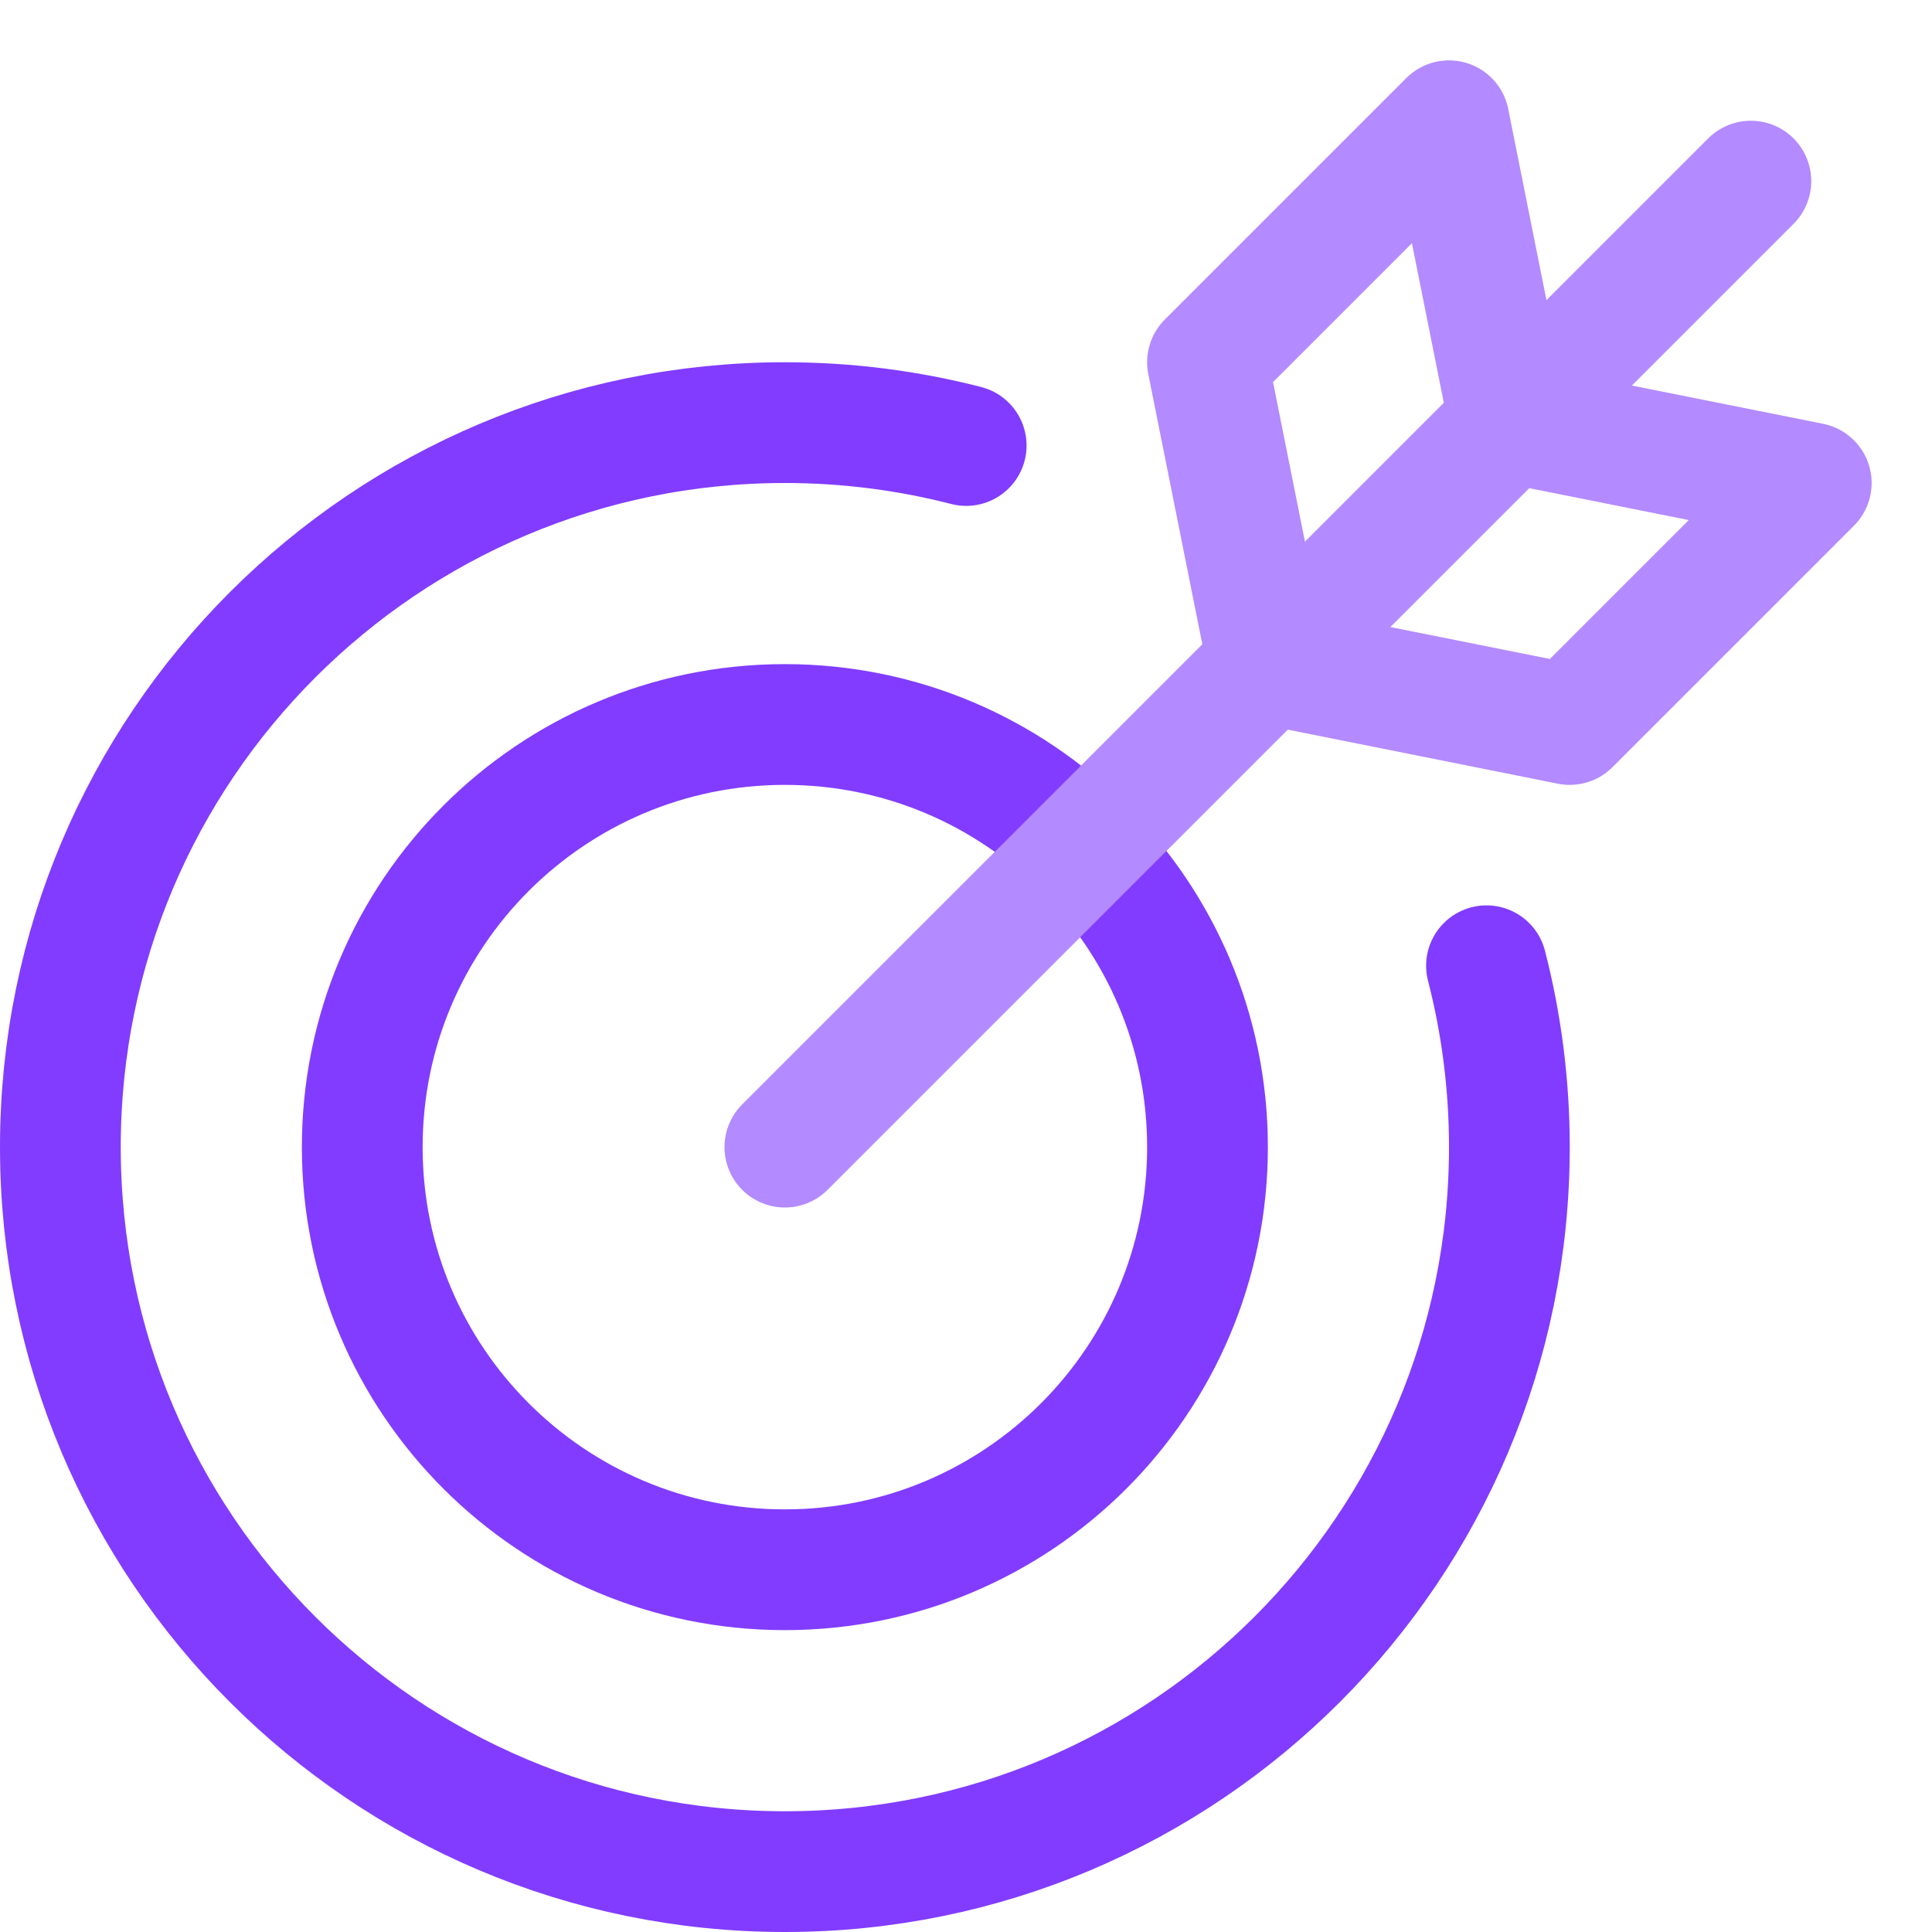 <?xml version="1.0" encoding="UTF-8"?>
<svg xmlns="http://www.w3.org/2000/svg" width="32" height="32" viewBox="0 0 32 32" fill="none">
  <path d="M24.621 15.996C24.868 16.956 25 17.963 25 19C25 25.627 19.627 31 13 31C6.373 31 1 25.627 1 19C1 12.373 6.373 7 13 7C14.037 7 15.044 7.132 16.003 7.379" stroke="#813CFF" stroke-width="2" stroke-linecap="round" stroke-linejoin="round"></path>
  <path d="M13 26C16.866 26 20 22.866 20 19C20 15.134 16.866 12 13 12C9.134 12 6 15.134 6 19C6 22.866 9.134 26 13 26Z" stroke="#813CFF" stroke-width="2" stroke-linecap="round" stroke-linejoin="round"></path>
  <path d="M13 19L29 3" stroke="#B38AFF" stroke-width="2" stroke-linecap="round" stroke-linejoin="round"></path>
  <path d="M25 7L24 2L20 6L21 11L26 12L30 8L25 7Z" stroke="#B38AFF" stroke-width="2" stroke-linecap="round" stroke-linejoin="round"></path>
</svg>
